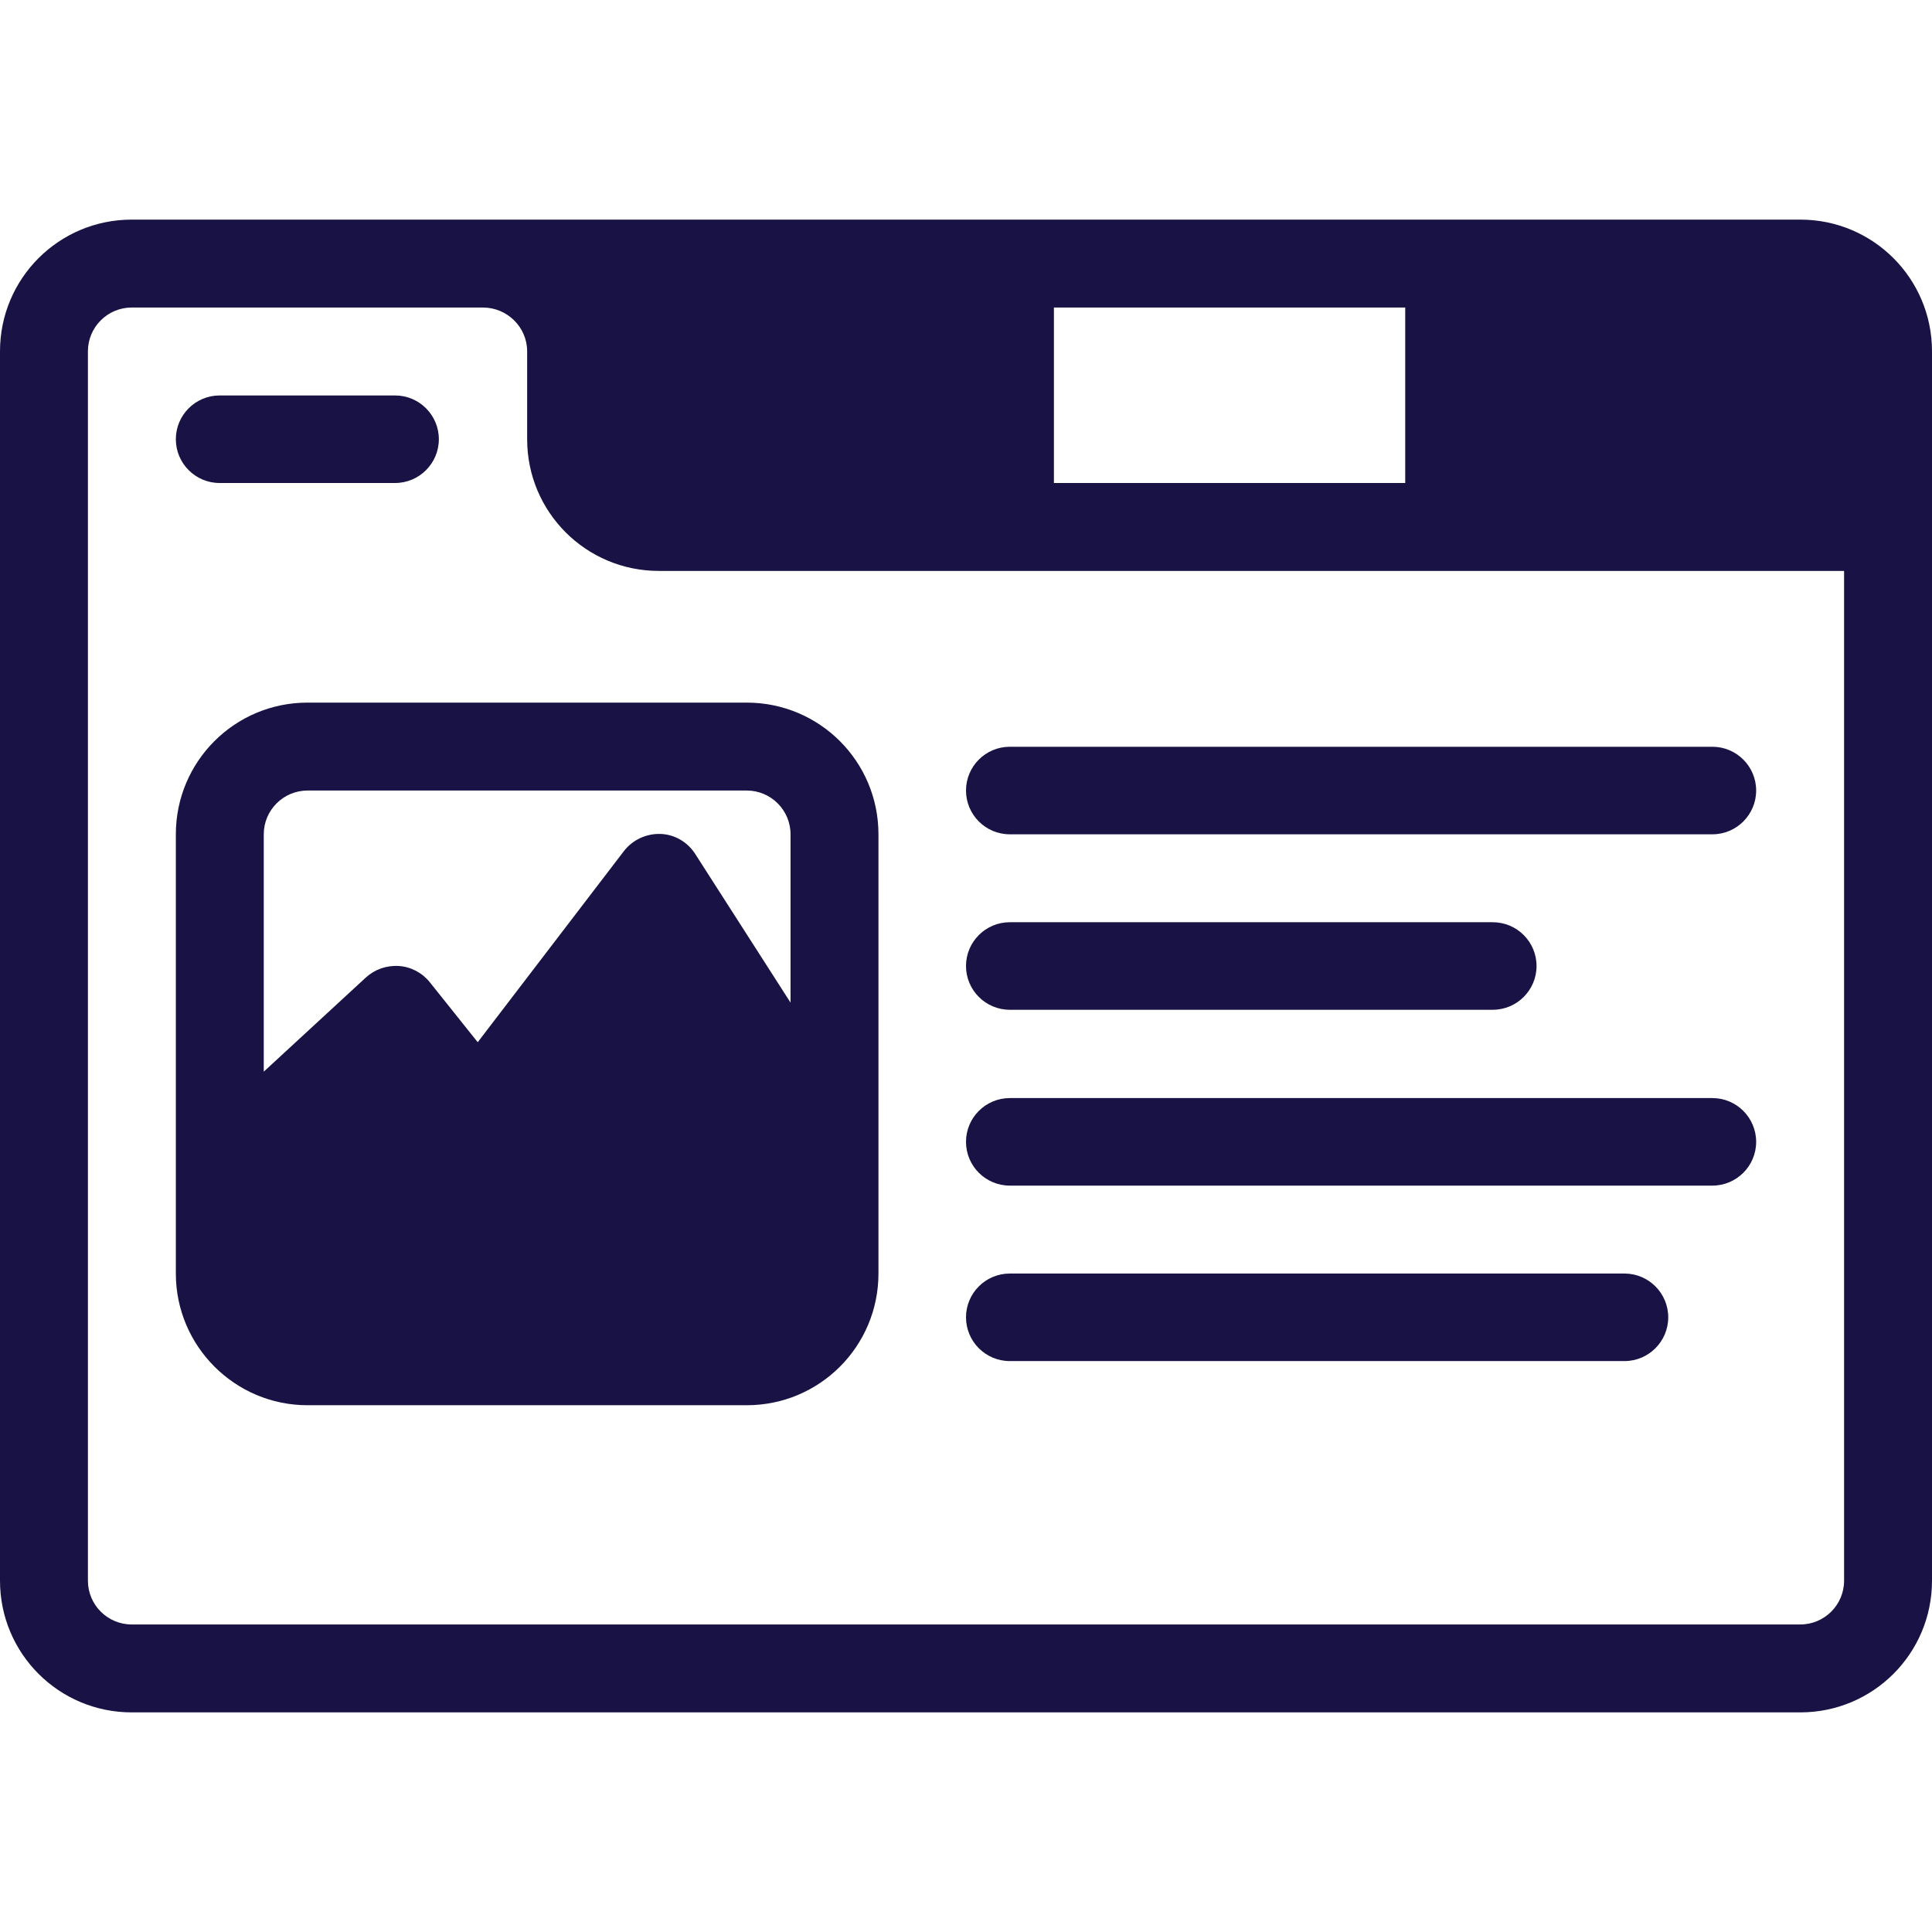 <?xml version="1.0" encoding="UTF-8"?>
<svg xmlns="http://www.w3.org/2000/svg" viewBox="0 0 512 512">
  <path fill="#191345" d="M267.6,221.1c-6.4,0-11.6-5.2-11.6-11.6s5.2-11.6,11.6-11.6h186.2c6.4,0,11.6,5.2,11.6,11.6s-5.2,11.6-11.6,11.6h-186.2ZM58.2,128c-6.4,0-11.6-5.2-11.6-11.6s5.2-11.6,11.6-11.6h46.5c6.4,0,11.6,5.2,11.6,11.6s-5.2,11.6-11.6,11.6h-46.5ZM267.6,267.6c-6.4,0-11.6-5.2-11.6-11.6s5.2-11.6,11.6-11.6h128c6.4,0,11.6,5.2,11.6,11.6s-5.2,11.6-11.6,11.6h-128ZM267.6,360.7c-6.4,0-11.6-5.2-11.6-11.6s5.2-11.6,11.6-11.6h162.9c6.4,0,11.6,5.2,11.6,11.6s-5.2,11.6-11.6,11.6h-162.9ZM267.6,314.2c-6.4,0-11.6-5.2-11.6-11.6s5.2-11.6,11.6-11.6h186.2c6.4,0,11.6,5.2,11.6,11.6s-5.2,11.6-11.6,11.6h-186.2Z"></path>
  <path fill="#191345" d="M46.6,337.5v-116.4c0-19.3,15.6-34.9,34.9-34.9h116.4c19.3,0,34.9,15.6,34.9,34.9v116.4c0,19.3-15.6,34.9-34.9,34.9h-116.4c-19.3,0-34.9-15.7-34.9-34.9ZM209.5,265.7v-44.6c0-6.4-5.2-11.6-11.6-11.6h-116.4c-6.4,0-11.6,5.2-11.6,11.6v62.9l27-24.9c2.4-2.2,5.5-3.3,8.8-3.1,3.2.2,6.2,1.8,8.2,4.3l12.7,15.9,38.7-50.6c2.3-3,5.9-4.7,9.7-4.6,3.8.1,7.3,2.2,9.3,5.4l25.2,39.3Z"></path>
  <path fill="#191345" d="M512,93.1v325.8c0,19.3-15.6,34.9-34.9,34.9H34.9c-19.3,0-34.9-15.6-34.9-34.9V93.1c0-19.3,15.6-34.9,34.9-34.9h442.2c19.3,0,34.9,15.6,34.9,34.9h0ZM372.4,81.5h-93.1v46.5h93.1v-46.5ZM128,81.5H34.9c-6.4,0-11.6,5.2-11.6,11.6v325.8c0,6.4,5.2,11.6,11.6,11.6h442.2c6.4,0,11.6-5.2,11.6-11.6V151.3H174.6c-19.3,0-34.9-15.6-34.9-34.9v-23.3c0-6.4-5.3-11.6-11.7-11.6h0Z"></path>
</svg>
